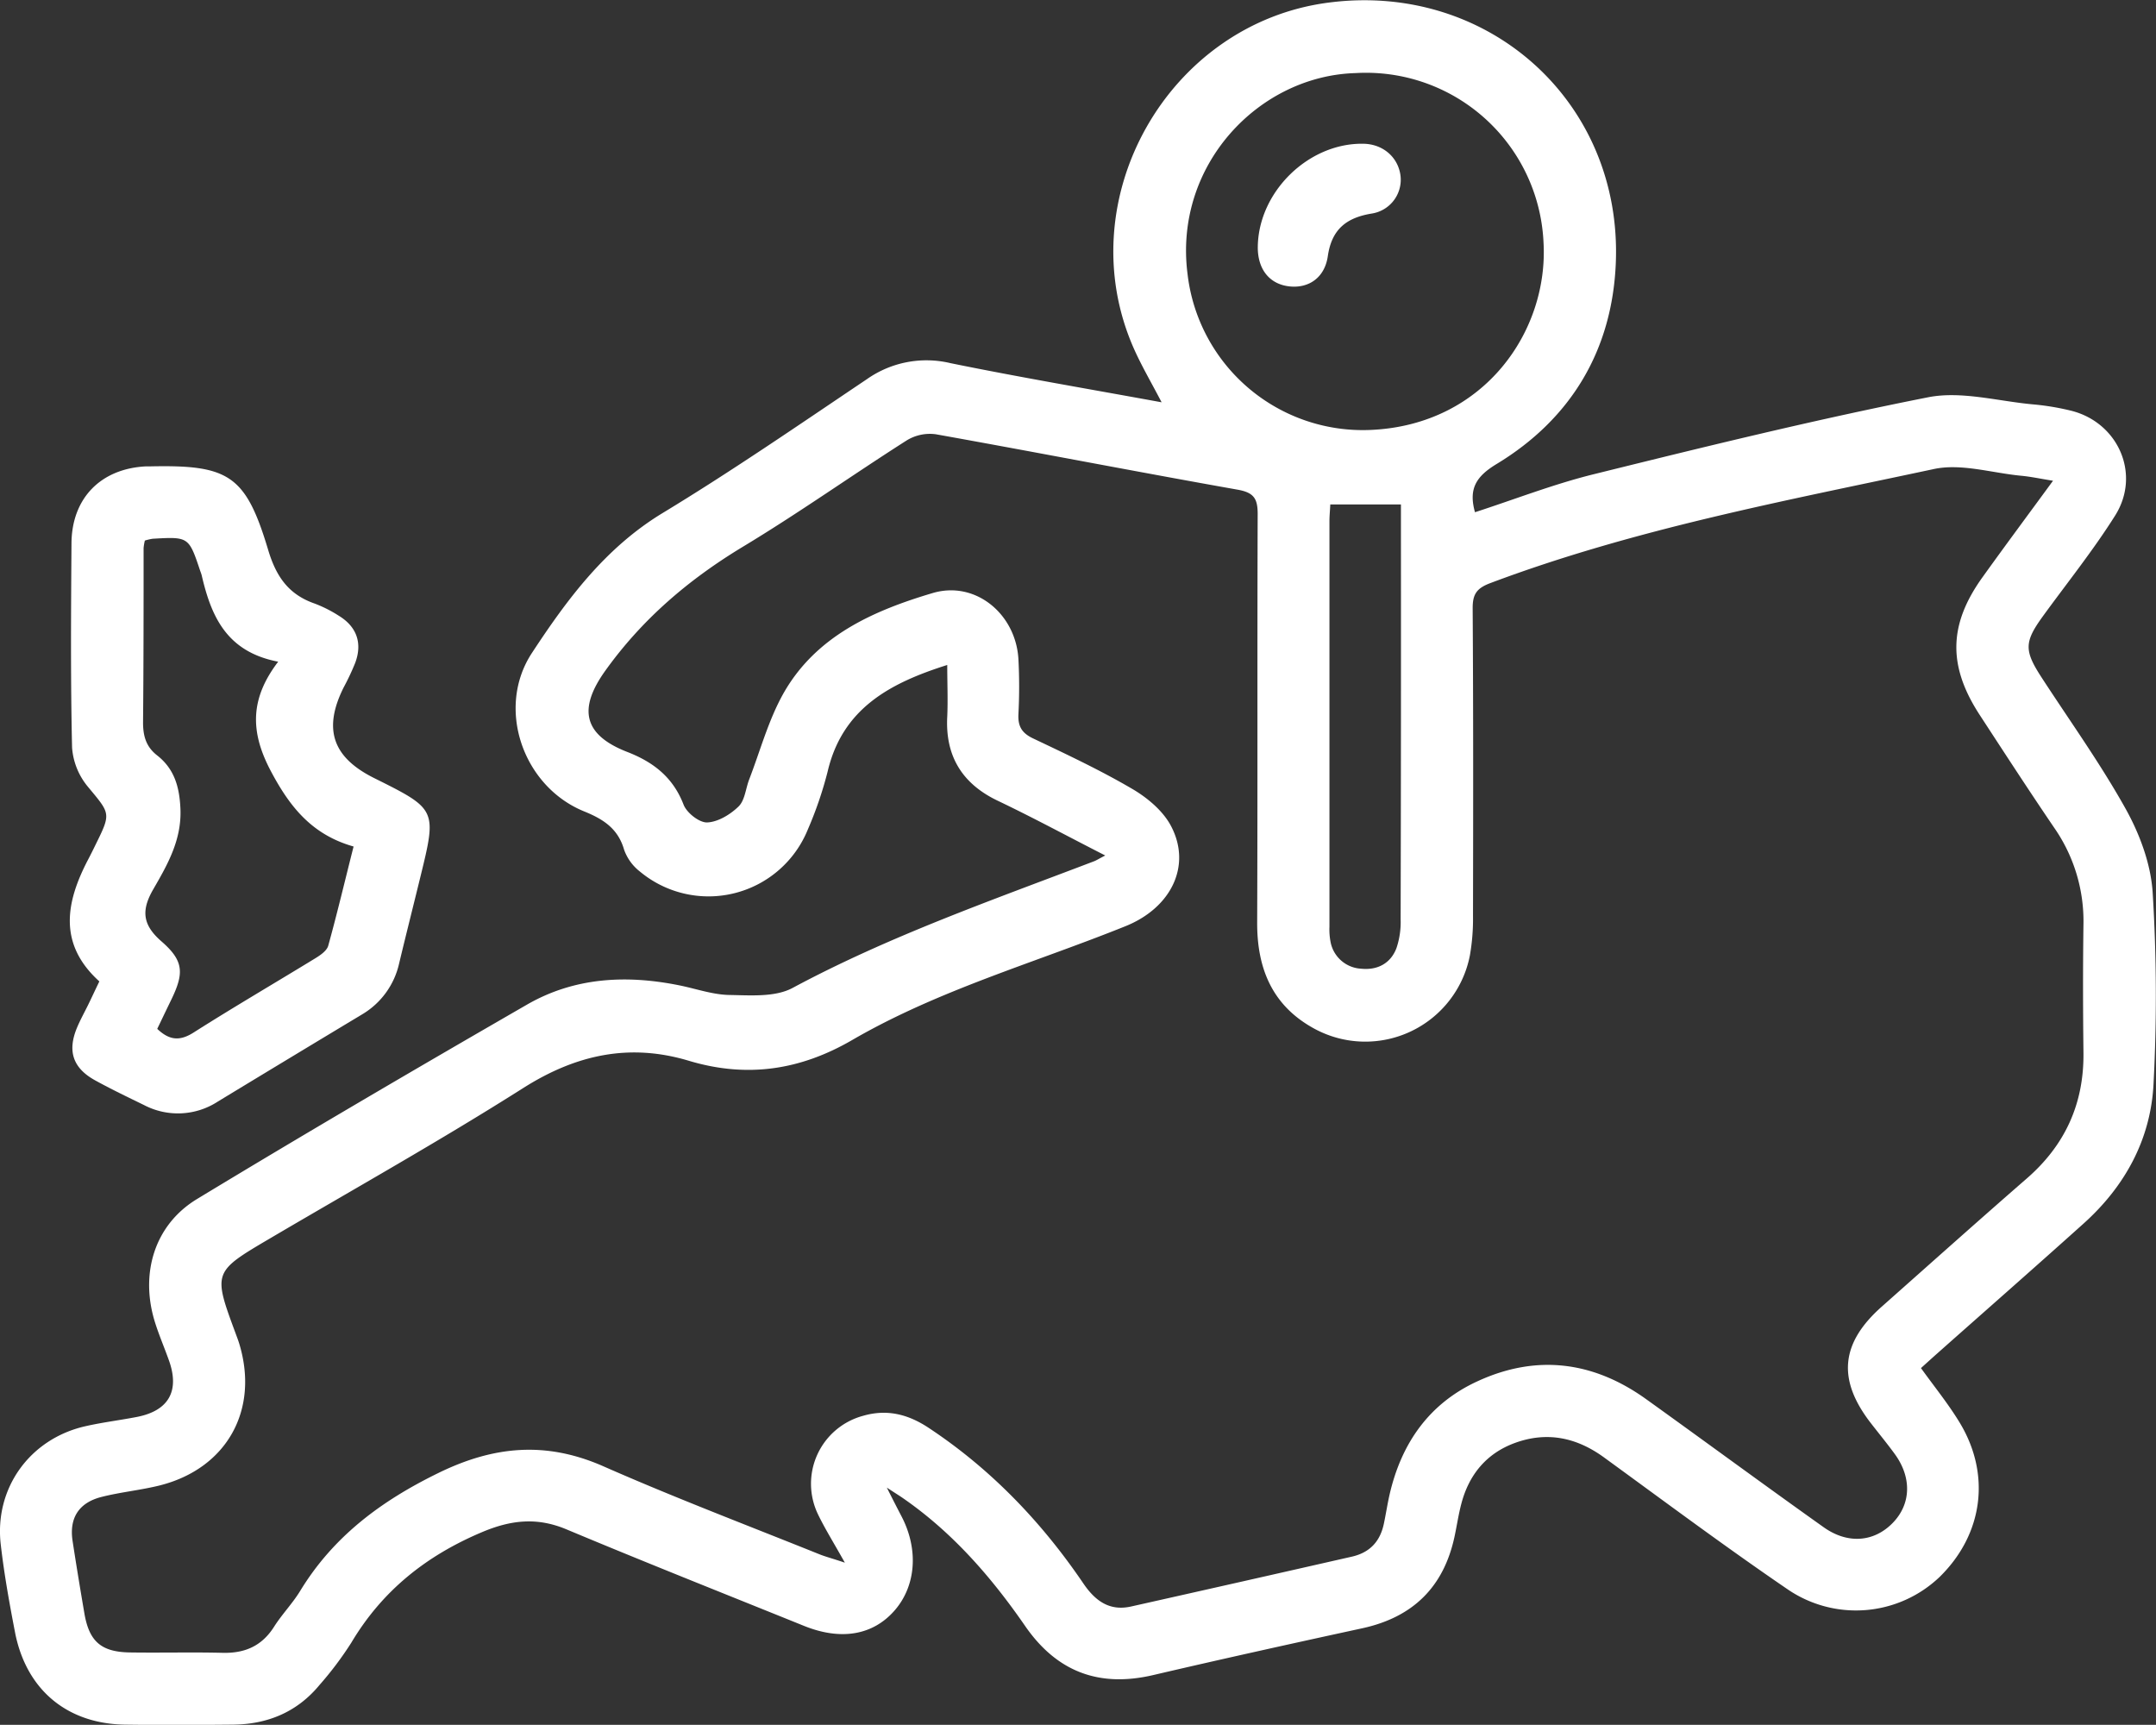 <?xml version="1.0" encoding="UTF-8"?> <svg xmlns="http://www.w3.org/2000/svg" viewBox="0 0 512.14 409.67"><rect x="0" y="0" width="512.14" height="409.67" fill="#333333" stroke="none"/><defs><style>.cls-1{fill:#fff;}</style></defs><g id="Слой_2" data-name="Слой 2"><g id="Слой_1-2" data-name="Слой 1"><path class="cls-1" d="M262.54,203.19c-8.94-4.56-17.14-9-25.53-13s-12.49-10.55-12-19.94c.18-4,0-8,0-12.31-13.53,4.28-24.88,10.26-28.41,25.31A90.36,90.36,0,0,1,191.9,197,25.46,25.46,0,0,1,152,207a11.42,11.42,0,0,1-3.74-5.15c-1.45-5.05-4.93-7.28-9.52-9.14-14.53-5.92-21-24.52-12.38-37.63,8.37-12.75,17.45-25,31.08-33.25,16.5-10,32.45-21,48.47-31.76a24.58,24.58,0,0,1,19.86-3.82c16.45,3.36,33,6.16,50.16,9.3-2.4-4.63-4.79-8.67-6.67-12.94-15.48-35.27,8.21-77.1,46.4-82,37.9-4.91,69.74,23.62,68.16,61.88-.85,20.62-10.58,37-28.35,47.74-4.82,2.93-6.67,5.86-5.1,11.43,9.46-3.06,18.76-6.71,28.39-9.07C405.1,106.07,431.46,99.6,458,94.36c7.84-1.55,16.49.9,24.76,1.67a60.27,60.27,0,0,1,9.34,1.55c11.13,2.87,16.48,15.1,10.34,24.86-5.22,8.29-11.41,16-17.18,23.94-4.4,6.07-4.46,8.1-.38,14.4,6.8,10.47,14.12,20.65,20.17,31.54,3.31,6,5.88,13,6.3,19.71a398.52,398.52,0,0,1,.2,45.46c-.67,13.11-6.76,24.26-16.59,33.1-11.53,10.36-23.18,20.58-34.77,30.86-1.24,1.1-2.46,2.21-3.88,3.49,3.1,4.31,6.34,8.3,9,12.63,7.7,12.41,5.85,26.73-4.51,36.92a28.77,28.77,0,0,1-36.36,2.86c-14.72-10.05-29-20.7-43.43-31.2-6.55-4.77-13.6-6.21-21.21-3.41-6.72,2.48-10.86,7.52-12.67,14.41-.68,2.57-1.06,5.22-1.62,7.82-2.58,12-9.91,19.16-21.93,21.77-16.58,3.6-33.15,7.26-49.68,11.12-12.87,3-22.88-.81-30.38-11.65-8.1-11.73-17.37-22.36-29.22-30.51-.82-.56-1.67-1.08-3.64-2.37,1.51,3,2.47,4.87,3.46,6.77,4.13,7.87,3.5,16.58-1.65,22.45s-12.75,7.15-21.51,3.61c-18.81-7.6-37.69-15.08-56.41-22.92-7-2.93-13.19-2.24-20.11.69-13.2,5.58-23.65,13.89-31,26.25a81,81,0,0,1-7.52,10c-5.32,6.46-12.37,9.38-20.63,9.45-8.5.08-17,.12-25.5,0-13.66-.17-23.35-8.06-26.14-21.51C2.29,381.1,1,374,.19,366.93c-1.6-13.39,6.85-25.14,20-28.16,4.05-.93,8.2-1.43,12.29-2.22,7.62-1.47,10.27-6.2,7.62-13.52-1.07-3-2.31-5.88-3.26-8.89-3.64-11.51-.23-23.2,10-29.38,25.91-15.7,52.07-31,78.31-46.13,11.32-6.54,23.72-7.15,36.35-4.57,3.92.8,7.82,2.19,11.75,2.26,5,.08,10.84.56,15-1.66,23-12.34,47.49-20.88,71.72-30.13C260.53,204.3,261.08,203.94,262.54,203.19Zm225.17-89c-3.15-.5-5.41-1-7.69-1.2-6.94-.67-14.25-3-20.77-1.56C423.82,119,388.12,125.67,354,138.5c-3.23,1.22-4.2,2.63-4.18,6,.16,24.33.13,48.66.08,73a50.28,50.28,0,0,1-.74,9.43,25.32,25.32,0,0,1-36.87,17.44c-10-5.4-13.71-14.23-13.66-25.31.13-32.32,0-64.65.12-97,0-3.69-.95-5.08-4.79-5.76-23.92-4.24-47.77-8.88-71.69-13.16a10.53,10.53,0,0,0-6.87,1.45c-13.06,8.32-25.71,17.3-39,25.31-12.86,7.78-23.88,17.18-32.67,29.48-6.42,9-5.15,15.17,5.28,19.22,6.18,2.4,10.86,6,13.37,12.52.75,1.94,3.73,4.29,5.6,4.22,2.57-.1,5.5-1.88,7.46-3.79,1.5-1.46,1.69-4.24,2.52-6.41,2.63-6.82,4.54-14,8.08-20.34,7.72-13.73,21.38-19.75,35.53-23.95,10.17-3,19.76,5,20.35,15.74a125.08,125.08,0,0,1,0,13c-.15,2.89.79,4.51,3.45,5.78,8,3.8,16,7.56,23.58,12,3.56,2.08,7.23,5.14,9.14,8.68,5.08,9.44.2,19.52-10.71,23.92-21.74,8.76-44.48,15.19-64.86,27-12.43,7.24-25.09,9.1-38.82,5-14.14-4.27-26.87-1.5-39.42,6.46-19.67,12.47-40,23.86-60.11,35.69-13.59,8-13.6,8-8.17,22.66.28.78.59,1.56.83,2.35,4.81,15.81-3,29.73-19,33.71-4.52,1.11-9.2,1.56-13.7,2.7-5.4,1.36-7.71,5-6.89,10.44.88,5.76,1.83,11.5,2.81,17.24,1.15,6.68,4,9.16,10.84,9.26,7.33.11,14.66-.09,22,.09,5.29.13,9.32-1.63,12.21-6.19,1.87-2.95,4.36-5.5,6.18-8.47,7.91-13,19.26-21.41,32.85-28.05,13.25-6.48,25.62-7.57,39.21-1.59,16.89,7.44,34.17,14,51.3,20.89,1.52.61,3.12,1,6.05,2-2.66-4.76-4.69-8-6.34-11.4A16.71,16.71,0,0,1,205,336.28c5.72-1.66,10.72-.37,15.59,2.85,14.81,9.8,26.83,22.35,36.78,37,2.77,4.06,6.15,6.59,11.3,5.44q26.29-5.89,52.57-11.87c4.22-1,6.6-3.64,7.48-7.77.48-2.27.83-4.58,1.34-6.85,2.79-12.24,9.39-21.73,20.89-27,14.05-6.49,27.55-4.75,40.08,4.24,14.08,10.1,28,20.35,42.14,30.4,5.72,4.08,11.94,3.56,16.38-.95s4.6-10.83.56-16.39c-1.86-2.56-3.88-5-5.81-7.5-7.89-10.26-7.06-18.88,2.68-27.52,11.47-10.17,22.9-20.39,34.46-30.45,9.12-7.93,13.61-17.8,13.47-29.89-.12-10.16-.14-20.33,0-30.49a38.87,38.87,0,0,0-7-23c-6-8.83-11.8-17.76-17.62-26.68-7.64-11.69-7.44-21.54.68-32.81C476.36,129.53,481.81,122.2,487.71,114.14ZM322,17.36c-23,.65-43.22,21.88-39.91,47.7a41.91,41.91,0,0,0,43.62,37.05c27-1.24,42.15-23.61,40.94-44.53A42.2,42.2,0,0,0,322,17.36Zm-6,102.46c-.08,1.61-.2,2.76-.2,3.9q0,48.21,0,96.4a15.52,15.52,0,0,0,.24,3.48,7.82,7.82,0,0,0,7.28,6.48c3.85.4,7-1.23,8.39-4.87a19.31,19.31,0,0,0,1-6.83q.11-45.7.07-91.4v-7.16Z"></path><path class="cls-1" d="M23.6,233.1c-9.82-8.88-8-18.79-2.64-29,.62-1.18,1.21-2.37,1.79-3.57,3.69-7.46,3.44-7.25-1.88-13.68a16.4,16.4,0,0,1-3.75-9.3c-.37-16.15-.25-32.32-.14-48.49.07-10.77,7-17.78,17.73-18.29.34,0,.67,0,1,0,18.66-.4,22.67,2.09,28,19.87,1.89,6.32,4.85,10.55,11,12.7a30.82,30.82,0,0,1,5.79,2.92c4.25,2.6,5.61,6.49,3.89,11.15a58,58,0,0,1-2.76,5.87c-4.92,9.86-2.67,16.58,7.24,21.52,14.92,7.43,14.92,7.44,10.95,23.63-1.66,6.79-3.37,13.56-5,20.35A18.83,18.83,0,0,1,86,240.94q-17.11,10.29-34.2,20.66a17.37,17.37,0,0,1-17.62.85c-3.89-1.89-7.8-3.77-11.58-5.85-5.33-2.94-6.64-7-4.27-12.6.77-1.83,1.75-3.58,2.63-5.38S22.65,235.05,23.6,233.1ZM34.41,128.39a12.15,12.15,0,0,0-.3,1.76c0,13.83,0,27.65-.13,41.47,0,3.26.76,5.78,3.34,7.79,4.12,3.23,5.32,7.53,5.54,12.72.31,7.35-3.08,13.26-6.45,19.08-2.94,5.08-2.53,8.51,2,12.43,5.23,4.57,5.34,7.47,2.31,13.73-1.14,2.35-2.27,4.71-3.37,7,2.92,2.77,5.39,2.93,8.64.87,9.55-6.07,19.33-11.77,29-17.69,1.2-.74,2.71-1.8,3-3,2.11-7.63,3.93-15.33,6-23.49-9.89-2.81-15.15-9.38-19.7-18-4.86-9.22-4.95-17.07,1.79-25.9-12.35-2.35-15.94-10.91-18.18-20.56a8.69,8.69,0,0,0-.32-.94c-2.74-8.19-2.74-8.19-11.32-7.7A13.6,13.6,0,0,0,34.41,128.39Z"></path><path class="cls-1" d="M298.78,58.53c.21-13,12-24.52,24.91-24.39,4.78,0,8.47,3.19,9,7.67a8.13,8.13,0,0,1-6.9,8.92c-6,1-9.46,3.75-10.38,10.12-.75,5.16-4.59,7.68-9.14,7.17C301.52,67.49,298.69,63.9,298.78,58.53Z"></path></g></g></svg> 